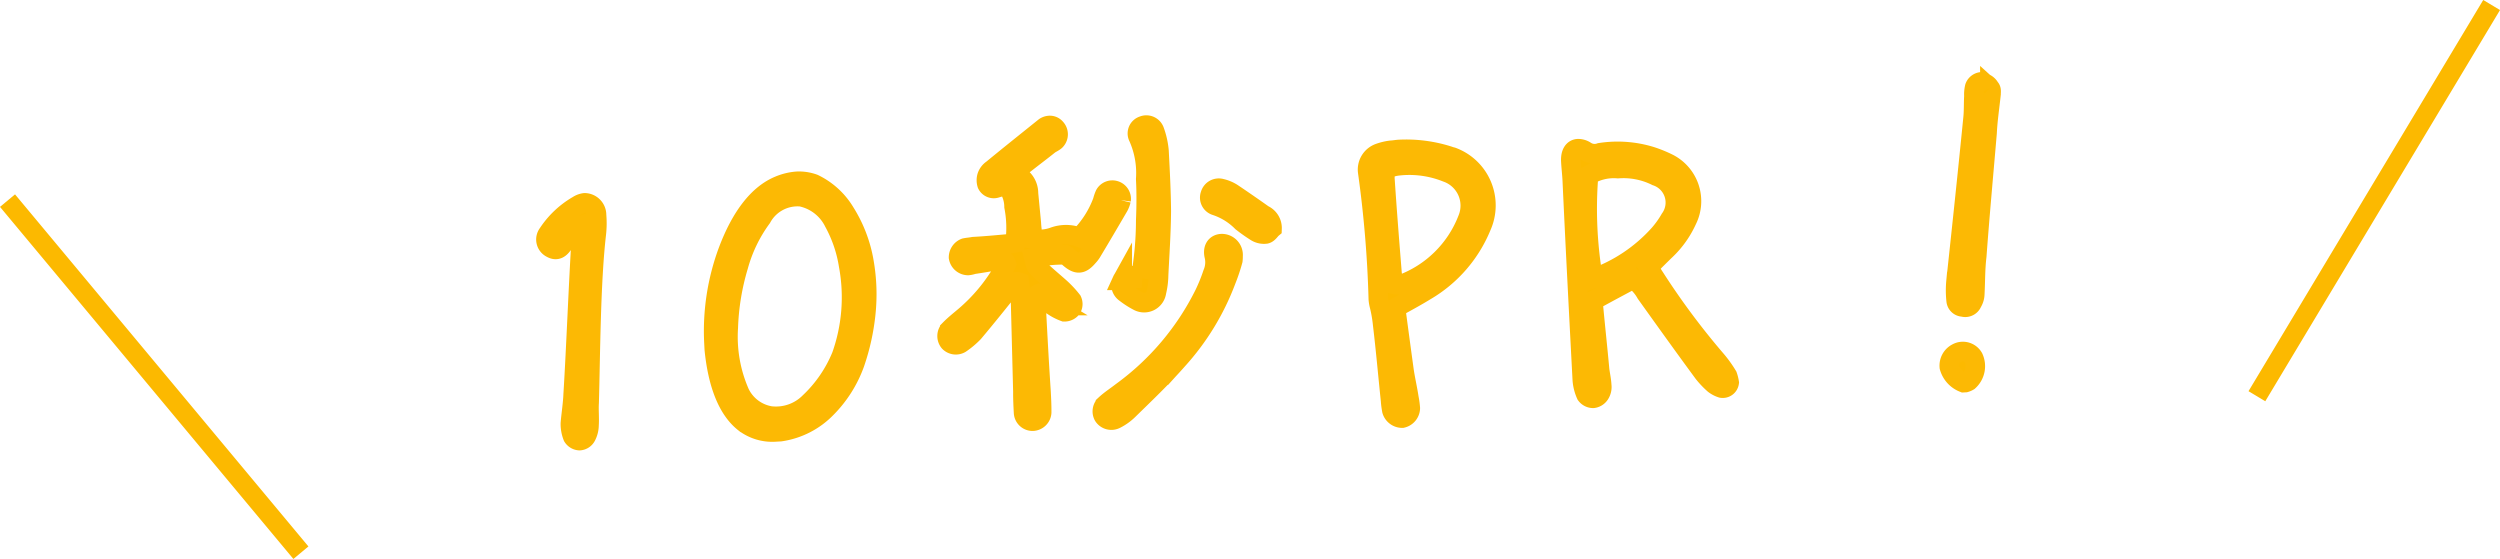 <svg xmlns="http://www.w3.org/2000/svg" width="127.813" height="28.577" viewBox="0 0 127.813 28.577">
  <g id="グループ_19112" data-name="グループ 19112" transform="translate(-662.116 -664.243)">
    <path id="パス_17143" data-name="パス 17143" d="M6.864-11.4a.62.62,0,0,0-.572-.66.809.809,0,0,0-.352.11,4.554,4.554,0,0,0-1.606,1.364.491.491,0,0,0,.132.748c.242.154.44.088.66-.242a1.691,1.691,0,0,1,.946-.814c-.022.264-.044.44-.044.616C5.764-8.008,5.456-4.6,5.192-2.31c-.044.484-.154.99-.22,1.474a1.766,1.766,0,0,0,.088.682.433.433,0,0,0,.33.22.417.417,0,0,0,.352-.2A1.248,1.248,0,0,0,5.918-.7c.044-.374.022-.77.066-1.144.2-2.486.4-6.116.814-8.58A4.886,4.886,0,0,0,6.864-11.4Zm13.53,3.124a6.939,6.939,0,0,0-.836-2.6,3.77,3.77,0,0,0-1.518-1.54,2.214,2.214,0,0,0-.858-.176,2.966,2.966,0,0,0-.924.176c-1.056.374-2,1.43-2.772,3.19a11.77,11.77,0,0,0-.968,4.664v.33c.088,1.848.55,3.124,1.32,3.806a2.351,2.351,0,0,0,1.606.572h.22a4.105,4.105,0,0,0,2.42-1.078,6.235,6.235,0,0,0,1.562-2.2,11.387,11.387,0,0,0,.7-2.53A9.53,9.53,0,0,0,20.394-8.272Zm-1.408,4.73a6.8,6.8,0,0,1-1.738,2.266A2.419,2.419,0,0,1,15.2-.682a2.121,2.121,0,0,1-1.5-1.254A7.143,7.143,0,0,1,13.288-5.3a12.369,12.369,0,0,1,.682-3.124,7.552,7.552,0,0,1,1.32-2.4,2.085,2.085,0,0,1,2.068-.968,2.42,2.42,0,0,1,1.606,1.386A6.769,6.769,0,0,1,19.6-8.162,8.948,8.948,0,0,1,18.986-3.542Zm14.7-7.216a.447.447,0,0,0-.286-.506.44.44,0,0,0-.528.176,2.065,2.065,0,0,0-.132.33A5.109,5.109,0,0,1,31.46-8.976a1.84,1.84,0,0,0-1.32-.088,2.128,2.128,0,0,1-1.056.044c-.022-.308-.044-.572-.044-.814l-.066-1.518a1.038,1.038,0,0,0-.66-1.034c.22-.2.308-.308.418-.4.462-.33.924-.638,1.386-.968.11-.088.264-.132.374-.22a.453.453,0,0,0,.044-.638.384.384,0,0,0-.308-.154.5.5,0,0,0-.242.066c-.946.682-1.87,1.342-2.794,2.024a.7.7,0,0,0-.286.33.681.681,0,0,0-.022.418.385.385,0,0,0,.44.22c.176-.044.374-.088.55-.132a1.8,1.8,0,0,1,.33,1.122,5.791,5.791,0,0,1-.044,1.848,4.03,4.03,0,0,1-.462.044c-.572.022-1.122.044-1.672.044-.154.022-.308.022-.44.044a.518.518,0,0,0-.352.462.5.5,0,0,0,.462.44,1.1,1.1,0,0,0,.264-.044c.44-.044.88-.088,1.32-.154.154,0,.308,0,.374.22a3.2,3.2,0,0,1-.2.352A9.072,9.072,0,0,1,25.432-5.28c-.286.22-.572.418-.836.66a.479.479,0,0,0-.066.638.473.473,0,0,0,.572.11,4.2,4.2,0,0,0,.7-.528c.7-.748,1.386-1.518,2.068-2.288.088-.088.154-.264.4-.154a6.4,6.4,0,0,1,.022.66l-.132,4.95c-.022.352-.022.7-.022,1.056a.461.461,0,0,0,.44.462.478.478,0,0,0,.484-.418c.022-.352.022-.726.022-1.078-.022-1.562-.022-3.1-.022-4.664,0-.11-.022-.264.176-.33.286.11.4.462.66.638a2.647,2.647,0,0,0,.594.352.466.466,0,0,0,.374-.154.421.421,0,0,0,.044-.4,5.146,5.146,0,0,0-.55-.66c-.374-.374-.77-.726-1.122-1.122-.11-.11-.11-.308-.154-.506a8.045,8.045,0,0,1,1.606-.066.957.957,0,0,1,.154.132c.418.418.638.418,1.012.022a1.423,1.423,0,0,0,.176-.2c.506-.748,1.012-1.518,1.518-2.288A1.3,1.3,0,0,0,33.682-10.758ZM38.7-8.272c-.308,0-.484.242-.4.638a1.45,1.45,0,0,1-.132.858,8.844,8.844,0,0,1-.484,1.034A13.721,13.721,0,0,1,33.2-.968c-.286.2-.594.374-.858.594A.473.473,0,0,0,32.208.2a.48.48,0,0,0,.616.2,2.58,2.58,0,0,0,.66-.418c.9-.792,1.826-1.584,2.662-2.442A12.671,12.671,0,0,0,38.83-6.38a9.329,9.329,0,0,0,.4-1.012,1.793,1.793,0,0,0,.022-.22A.578.578,0,0,0,38.7-8.272Zm-5.17,1.606a.486.486,0,0,0,.11.638,4.27,4.27,0,0,0,.638.462.636.636,0,0,0,.968-.418,3.911,3.911,0,0,0,.154-.858c.11-1.078.242-2.156.308-3.256.044-1.012.044-2.046.044-3.08a4.071,4.071,0,0,0-.176-1.034A.442.442,0,0,0,35-14.5a.41.41,0,0,0-.264.572A4.5,4.5,0,0,1,35-11.77c0,.7-.044,1.408-.11,2.112a17.047,17.047,0,0,1-.418,2.926H34.5c-.176-.044-.308-.088-.44-.132A.424.424,0,0,0,33.528-6.666ZM41.316-8.91a.746.746,0,0,0-.4-.726c-.506-.4-1.012-.792-1.54-1.188a1.81,1.81,0,0,0-.55-.264.451.451,0,0,0-.572.286.428.428,0,0,0,.242.572,3.372,3.372,0,0,1,1.3.9,8.621,8.621,0,0,0,.7.55.771.771,0,0,0,.484.132C41.118-8.668,41.228-8.844,41.316-8.91Zm9.394-3.168c-.088-.022-.176-.066-.242-.088a7.149,7.149,0,0,0-2.442-.44c-.132,0-.286.022-.44.022a2.82,2.82,0,0,0-.594.11.893.893,0,0,0-.638.946,58.377,58.377,0,0,1,.2,6.512,1.926,1.926,0,0,0,.044.352,6.926,6.926,0,0,1,.11.946c.088,1.3.132,2.6.2,3.894A4.272,4.272,0,0,0,46.948.7a.551.551,0,0,0,.506.418.539.539,0,0,0,.44-.484A4.272,4.272,0,0,0,47.85.11c-.044-.462-.132-.946-.176-1.408-.088-1.056-.176-2.112-.264-3.234.594-.286,1.1-.528,1.584-.792a6.8,6.8,0,0,0,3.014-3.124A2.637,2.637,0,0,0,50.71-12.078Zm.616,3.212A5.771,5.771,0,0,1,47.74-5.7h-.176a.471.471,0,0,1-.132-.022,2.4,2.4,0,0,1-.11-.572c-.044-1.584-.088-3.168-.11-4.752-.022-.528.154-.682.682-.726a5.117,5.117,0,0,1,2.486.462A1.8,1.8,0,0,1,51.326-8.866ZM64.174-.176a6.043,6.043,0,0,0-.572-.88A37.99,37.99,0,0,1,60.72-5.39c-.11-.176-.176-.352-.286-.55.33-.286.638-.572.946-.836a4.921,4.921,0,0,0,1.144-1.452,2.164,2.164,0,0,0-.77-2.926,6.442,6.442,0,0,0-.88-.418,5.8,5.8,0,0,0-2.6-.33.839.839,0,0,1-.748-.132.7.7,0,0,0-.374-.132c-.242,0-.4.22-.4.616,0,.308.022.638.022.968-.022,3.41-.022,6.82-.022,10.23a2.285,2.285,0,0,0,.154.77.448.448,0,0,0,.352.2A.472.472,0,0,0,57.618.4a.664.664,0,0,0,.11-.418c0-.264-.044-.528-.066-.792-.044-1.144-.11-2.288-.154-3.432a.243.243,0,0,1,.066-.154c.726-.352,1.386-.66,2.046-.968a2.272,2.272,0,0,1,.616.77c.9,1.408,1.8,2.816,2.728,4.224A4.489,4.489,0,0,0,63.47.22a1.288,1.288,0,0,0,.374.22.332.332,0,0,0,.4-.264A1.98,1.98,0,0,0,64.174-.176ZM57.574-5.5a21.236,21.236,0,0,1,.044-5.28,2.543,2.543,0,0,1,1.518-.264,3.78,3.78,0,0,1,1.936.484,1.427,1.427,0,0,1,.594,2.222,4.931,4.931,0,0,1-.594.748A8.189,8.189,0,0,1,57.574-5.5Zm20.768-8.668a.535.535,0,0,0-.33-.286c-.022-.044-.066-.044-.11-.044a.41.41,0,0,0-.33.242,1.563,1.563,0,0,0-.066.462c-.044.374-.044.77-.11,1.166-.418,2.75-.858,5.5-1.3,8.25a4.9,4.9,0,0,0-.044.99.355.355,0,0,0,.33.33.384.384,0,0,0,.484-.2.874.874,0,0,0,.154-.44c.066-.616.088-1.276.2-1.914.264-2.09.572-4.2.858-6.27.066-.66.2-1.3.308-1.98C78.386-13.948,78.43-14.08,78.342-14.168ZM75.966-.726a.721.721,0,0,0-.44.7,1.211,1.211,0,0,0,.682.836H76.3a.745.745,0,0,0,.176-.066A1.033,1.033,0,0,0,76.78-.44.62.62,0,0,0,75.966-.726Z" transform="translate(686.356 686.986) rotate(-3)" fill="#fcb900" stroke="#fcb904" stroke-width="1"/>
    <g id="グループ_18478" data-name="グループ 18478" transform="translate(248.5 -4449.58)">
      <line id="線_190" data-name="線 190" x1="12" y2="20" transform="translate(529 5114.08)" fill="none" stroke="#fcb900" stroke-width="1"/>
      <line id="線_191" data-name="線 191" x2="15" y2="18" transform="translate(414 5124.08)" fill="none" stroke="#fcb900" stroke-width="1"/>
    </g>
  </g>
</svg>
